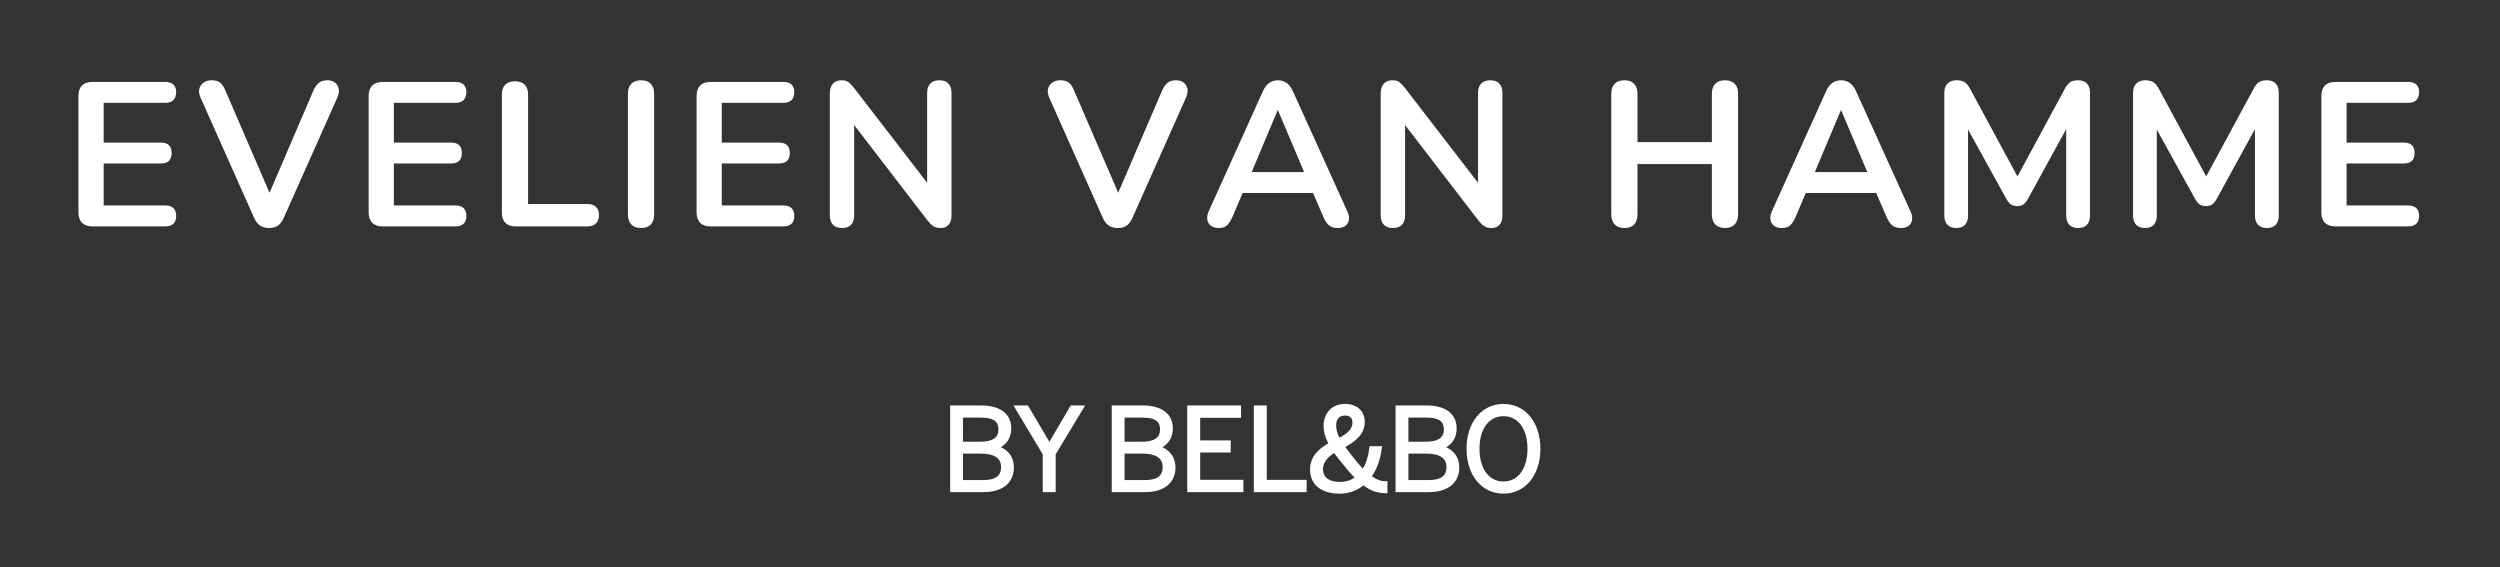 <?xml version="1.0" encoding="utf-8"?>
<!-- Generator: $$$/GeneralStr/196=Adobe Illustrator 27.6.0, SVG Export Plug-In . SVG Version: 6.00 Build 0)  -->
<svg version="1.1" id="Laag_1" xmlns="http://www.w3.org/2000/svg" xmlns:xlink="http://www.w3.org/1999/xlink" x="0px" y="0px"
	 width="219.979px" height="49.926px" viewBox="0 0 219.979 49.926" style="enable-background:new 0 0 219.979 49.926;"
	 xml:space="preserve">
<rect x="0" y="0" width="219.979" height="49.926" fill="#333333" stroke="none"/>
<style type="text/css">
	.st0{fill:#FFFFFF;}
</style>
<path class="st0" d="M211.924,19.919c0.3,0,0.532-0.078,0.694-0.234c0.163-0.156,0.243-0.384,0.243-0.685
	c0-0.3-0.081-0.529-0.243-0.685c-0.162-0.156-0.394-0.234-0.694-0.234h-5.445v-3.696h5.048
	c0.312,0,0.547-0.078,0.704-0.234c0.156-0.156,0.234-0.385,0.234-0.685c0-0.301-0.078-0.529-0.234-0.685
	c-0.157-0.156-0.391-0.234-0.704-0.234h-5.048V9.047h5.445c0.3,0,0.532-0.081,0.694-0.243
	c0.163-0.162,0.243-0.393,0.243-0.694c0-0.288-0.081-0.511-0.243-0.667c-0.162-0.156-0.394-0.234-0.694-0.234h-6.437
	c-0.397,0-0.7,0.105-0.91,0.316c-0.21,0.21-0.316,0.514-0.316,0.91v10.259c0,0.397,0.105,0.7,0.316,0.91
	c0.21,0.211,0.514,0.316,0.91,0.316H211.924z M189.519,19.775c0.174-0.192,0.262-0.457,0.262-0.793v-8.366h-0.432
	l3.822,6.923c0.108,0.193,0.234,0.34,0.379,0.442c0.144,0.102,0.33,0.153,0.559,0.153c0.228,0,0.408-0.048,0.54-0.144
	c0.132-0.096,0.258-0.246,0.379-0.451l3.786-6.905h-0.397v8.348c0,0.337,0.09,0.601,0.271,0.793
	c0.18,0.192,0.438,0.288,0.775,0.288c0.349,0,0.61-0.096,0.784-0.288c0.174-0.192,0.262-0.457,0.262-0.793V8.145
	c0-0.348-0.09-0.616-0.271-0.802c-0.18-0.186-0.439-0.28-0.775-0.28c-0.3,0-0.535,0.057-0.703,0.172
	c-0.168,0.114-0.325,0.31-0.469,0.586l-4.453,8.239h0.577l-4.453-8.239c-0.144-0.276-0.304-0.472-0.478-0.586
	c-0.174-0.114-0.412-0.172-0.712-0.172c-0.337,0-0.601,0.094-0.793,0.28c-0.192,0.187-0.288,0.454-0.288,0.802
	v10.836c0,0.337,0.09,0.601,0.271,0.793c0.18,0.192,0.439,0.288,0.775,0.288
	C189.083,20.063,189.345,19.966,189.519,19.775 M172.911,19.775c0.174-0.192,0.262-0.457,0.262-0.793v-8.366h-0.432
	l3.822,6.923c0.108,0.193,0.234,0.34,0.379,0.442c0.144,0.102,0.33,0.153,0.559,0.153c0.228,0,0.408-0.048,0.54-0.144
	c0.132-0.096,0.258-0.246,0.379-0.451l3.786-6.905h-0.397v8.348c0,0.337,0.09,0.601,0.271,0.793
	c0.18,0.192,0.438,0.288,0.775,0.288c0.349,0,0.61-0.096,0.784-0.288c0.174-0.192,0.262-0.457,0.262-0.793V8.145
	c0-0.348-0.09-0.616-0.271-0.802c-0.18-0.186-0.439-0.28-0.775-0.28c-0.3,0-0.535,0.057-0.703,0.172
	c-0.168,0.114-0.325,0.31-0.469,0.586l-4.453,8.239h0.577l-4.453-8.239c-0.144-0.276-0.304-0.472-0.478-0.586
	c-0.174-0.114-0.412-0.172-0.712-0.172c-0.337,0-0.601,0.094-0.793,0.28c-0.192,0.187-0.288,0.454-0.288,0.802
	v10.836c0,0.337,0.09,0.601,0.271,0.793c0.18,0.192,0.439,0.288,0.775,0.288
	C172.475,20.063,172.737,19.966,172.911,19.775 M162.01,9.714l2.542,6.004l0.451-0.577h-6.022l0.469,0.577
	l2.524-6.004H162.01z M157.52,19.829c0.168-0.156,0.33-0.409,0.487-0.757l1.153-2.723l-0.974,0.631h7.608
	l-0.974-0.631l1.172,2.723c0.144,0.337,0.309,0.586,0.496,0.749c0.186,0.162,0.447,0.243,0.784,0.243
	c0.276,0,0.499-0.063,0.667-0.189c0.168-0.127,0.271-0.303,0.307-0.532c0.036-0.228-0.012-0.481-0.144-0.757
	l-4.778-10.547c-0.156-0.349-0.346-0.598-0.568-0.749s-0.472-0.226-0.748-0.226c-0.288,0-0.544,0.075-0.766,0.226
	c-0.222,0.15-0.412,0.4-0.568,0.749l-4.76,10.547c-0.121,0.276-0.163,0.526-0.126,0.748
	c0.036,0.223,0.141,0.4,0.316,0.532c0.174,0.132,0.406,0.198,0.695,0.198
	C157.112,20.063,157.352,19.985,157.52,19.829 M143.797,19.747c0.192-0.21,0.288-0.501,0.288-0.874v-4.435h6.544
	v4.435c0,0.373,0.1,0.664,0.297,0.874c0.199,0.21,0.484,0.316,0.857,0.316c0.373,0,0.658-0.105,0.857-0.316
	c0.199-0.21,0.297-0.501,0.297-0.874V8.253c0-0.384-0.099-0.679-0.297-0.883c-0.199-0.204-0.484-0.306-0.857-0.306
	c-0.373,0-0.658,0.103-0.857,0.306c-0.198,0.205-0.297,0.499-0.297,0.883v4.255h-6.544v-4.255
	c0-0.384-0.1-0.679-0.297-0.883c-0.199-0.204-0.484-0.306-0.857-0.306c-0.373,0-0.658,0.103-0.857,0.306
	c-0.199,0.205-0.297,0.499-0.297,0.883v10.62c0,0.373,0.099,0.664,0.297,0.874
	c0.199,0.21,0.484,0.316,0.857,0.316C143.316,20.063,143.605,19.957,143.797,19.747 M123.365,19.775
	c0.18-0.192,0.27-0.469,0.27-0.83v-8.528h-0.451l6.887,8.961c0.192,0.241,0.369,0.415,0.532,0.523
	c0.162,0.108,0.381,0.162,0.658,0.162c0.288,0,0.517-0.096,0.685-0.288c0.168-0.192,0.253-0.457,0.253-0.793V8.163
	c0-0.348-0.09-0.619-0.271-0.811c-0.18-0.192-0.445-0.288-0.793-0.288c-0.349,0-0.616,0.096-0.802,0.288
	c-0.187,0.193-0.28,0.463-0.28,0.811v8.528h0.469l-6.905-8.96c-0.192-0.24-0.358-0.412-0.495-0.514
	c-0.139-0.102-0.346-0.153-0.622-0.153c-0.301,0-0.544,0.1-0.731,0.297c-0.186,0.199-0.28,0.484-0.28,0.857
	v10.728c0,0.36,0.093,0.637,0.28,0.83c0.186,0.192,0.454,0.288,0.802,0.288
	C122.919,20.063,123.184,19.966,123.365,19.775 M112.454,9.714l2.542,6.004l0.451-0.577h-6.022l0.469,0.577l2.524-6.004
	H112.454z M107.965,19.829c0.168-0.156,0.33-0.409,0.487-0.757l1.153-2.723l-0.974,0.631h7.608l-0.974-0.631
	l1.172,2.723c0.144,0.337,0.309,0.586,0.496,0.749c0.186,0.162,0.447,0.243,0.784,0.243c0.276,0,0.499-0.063,0.667-0.189
	c0.168-0.127,0.271-0.303,0.307-0.532c0.036-0.228-0.012-0.481-0.144-0.757l-4.778-10.547
	c-0.156-0.349-0.346-0.598-0.568-0.749c-0.222-0.15-0.472-0.226-0.748-0.226c-0.288,0-0.544,0.075-0.766,0.226
	c-0.222,0.15-0.412,0.4-0.568,0.749L106.36,18.585c-0.121,0.276-0.163,0.526-0.127,0.748
	c0.036,0.223,0.141,0.4,0.316,0.532c0.174,0.132,0.406,0.198,0.695,0.198
	C107.556,20.063,107.796,19.985,107.965,19.829 M99.154,19.838c0.198-0.15,0.363-0.376,0.495-0.676l4.706-10.565
	c0.132-0.3,0.174-0.565,0.126-0.793c-0.048-0.228-0.159-0.409-0.334-0.541c-0.174-0.132-0.394-0.199-0.658-0.199
	c-0.325,0-0.577,0.075-0.757,0.226c-0.18,0.15-0.337,0.369-0.469,0.658l-4.255,9.916h0.775l-4.273-9.898
	c-0.12-0.3-0.267-0.526-0.442-0.676c-0.175-0.15-0.436-0.226-0.784-0.226c-0.264,0-0.493,0.066-0.685,0.199
	c-0.192,0.132-0.319,0.313-0.379,0.541c-0.06,0.228-0.024,0.493,0.108,0.793l4.706,10.565
	c0.132,0.301,0.303,0.526,0.513,0.676c0.21,0.15,0.478,0.225,0.802,0.225
	C98.688,20.063,98.956,19.988,99.154,19.838 M74.89,19.775c0.18-0.192,0.271-0.469,0.271-0.83v-8.528h-0.451
	l6.887,8.961c0.192,0.241,0.369,0.415,0.532,0.523c0.163,0.108,0.382,0.162,0.658,0.162c0.288,0,0.517-0.096,0.685-0.288
	c0.168-0.192,0.253-0.457,0.253-0.793V8.163c0-0.348-0.09-0.619-0.271-0.811c-0.18-0.192-0.445-0.288-0.793-0.288
	c-0.349,0-0.616,0.096-0.802,0.288c-0.186,0.193-0.28,0.463-0.28,0.811v8.528h0.469l-6.905-8.96
	c-0.193-0.24-0.358-0.412-0.496-0.514c-0.138-0.102-0.346-0.153-0.622-0.153c-0.301,0-0.544,0.1-0.73,0.297
	c-0.187,0.199-0.28,0.484-0.28,0.857v10.728c0,0.36,0.093,0.637,0.28,0.83c0.186,0.192,0.453,0.288,0.802,0.288
	C74.446,20.063,74.71,19.966,74.89,19.775 M68.956,19.919c0.3,0,0.532-0.078,0.694-0.234
	c0.163-0.156,0.243-0.384,0.243-0.685c0-0.3-0.081-0.529-0.243-0.685c-0.162-0.156-0.394-0.234-0.694-0.234h-5.445
	v-3.696h5.048c0.312,0,0.547-0.078,0.703-0.234s0.234-0.385,0.234-0.685c0-0.301-0.078-0.529-0.234-0.685
	c-0.156-0.156-0.391-0.234-0.703-0.234h-5.048V9.047h5.445c0.3,0,0.532-0.081,0.694-0.243
	c0.163-0.162,0.243-0.393,0.243-0.694c0-0.288-0.081-0.511-0.243-0.667c-0.162-0.156-0.394-0.234-0.694-0.234h-6.436
	c-0.397,0-0.701,0.105-0.91,0.316c-0.211,0.21-0.316,0.514-0.316,0.91v10.259c0,0.397,0.105,0.7,0.316,0.91
	c0.21,0.211,0.513,0.316,0.91,0.316H68.956z M57.27,19.747c0.192-0.21,0.288-0.501,0.288-0.874V8.253
	c0-0.384-0.099-0.679-0.297-0.883c-0.198-0.204-0.484-0.306-0.857-0.306s-0.658,0.103-0.856,0.306
	C55.35,7.575,55.251,7.869,55.251,8.253v10.62c0,0.373,0.099,0.664,0.297,0.874c0.198,0.21,0.483,0.316,0.856,0.316
	C56.789,20.063,57.078,19.957,57.27,19.747 M51.696,19.919c0.325,0,0.574-0.087,0.748-0.262
	c0.174-0.174,0.262-0.417,0.262-0.73c0-0.312-0.087-0.553-0.262-0.722c-0.174-0.168-0.423-0.253-0.748-0.253h-5.229
	V8.326c0-0.385-0.1-0.676-0.297-0.875c-0.199-0.199-0.484-0.297-0.857-0.297c-0.373,0-0.658,0.099-0.857,0.297
	C44.259,7.649,44.16,7.941,44.16,8.326v10.403c0,0.373,0.102,0.664,0.306,0.875c0.204,0.211,0.493,0.316,0.866,0.316
	H51.696z M40.101,19.919c0.3,0,0.532-0.078,0.694-0.234c0.163-0.156,0.243-0.384,0.243-0.685
	c0-0.3-0.081-0.529-0.243-0.685c-0.162-0.156-0.394-0.234-0.694-0.234h-5.445v-3.696h5.048
	c0.312,0,0.547-0.078,0.703-0.234s0.234-0.385,0.234-0.685c0-0.301-0.078-0.529-0.234-0.685
	c-0.156-0.156-0.391-0.234-0.703-0.234h-5.048V9.047h5.445c0.3,0,0.532-0.081,0.694-0.243
	c0.163-0.162,0.243-0.393,0.243-0.694c0-0.288-0.081-0.511-0.243-0.667c-0.162-0.156-0.394-0.234-0.694-0.234h-6.436
	c-0.397,0-0.7,0.105-0.91,0.316c-0.211,0.21-0.316,0.514-0.316,0.91v10.259c0,0.397,0.105,0.7,0.316,0.91
	c0.21,0.211,0.513,0.316,0.91,0.316H40.101z M24.475,19.838c0.199-0.15,0.364-0.376,0.496-0.676l4.706-10.565
	c0.132-0.3,0.174-0.565,0.126-0.793c-0.048-0.228-0.159-0.409-0.334-0.541c-0.175-0.132-0.394-0.199-0.658-0.199
	c-0.325,0-0.577,0.075-0.757,0.226c-0.18,0.15-0.337,0.369-0.469,0.658l-4.255,9.916h0.775l-4.273-9.898
	c-0.12-0.3-0.268-0.526-0.442-0.676c-0.174-0.15-0.436-0.226-0.784-0.226c-0.265,0-0.493,0.066-0.685,0.199
	c-0.193,0.132-0.319,0.313-0.379,0.541c-0.06,0.228-0.024,0.493,0.108,0.793l4.705,10.565
	c0.132,0.301,0.303,0.526,0.514,0.676c0.21,0.15,0.478,0.225,0.802,0.225
	C24.009,20.063,24.277,19.988,24.475,19.838 M14.566,19.919c0.3,0,0.532-0.078,0.694-0.234
	c0.163-0.156,0.243-0.384,0.243-0.685c0-0.3-0.081-0.529-0.243-0.685c-0.162-0.156-0.394-0.234-0.694-0.234H9.121
	v-3.696h5.048c0.312,0,0.547-0.078,0.703-0.234s0.234-0.385,0.234-0.685c0-0.301-0.078-0.529-0.234-0.685
	c-0.156-0.156-0.391-0.234-0.703-0.234H9.121V9.047h5.445c0.3,0,0.532-0.081,0.694-0.243
	c0.163-0.162,0.243-0.393,0.243-0.694c0-0.288-0.081-0.511-0.243-0.667c-0.162-0.156-0.394-0.234-0.694-0.234H8.129
	c-0.397,0-0.7,0.105-0.91,0.316c-0.211,0.21-0.316,0.514-0.316,0.91v10.259c0,0.397,0.105,0.7,0.316,0.91
	c0.21,0.211,0.513,0.316,0.91,0.316H14.566z"/>
<path class="st0" d="M86.527,42.465c1.231,0,1.784-0.495,1.784-1.367c0-0.969-0.766-1.406-1.997-1.406h-1.804v2.773
	H86.527z M86.265,39.091c1.144,0,1.813-0.407,1.813-1.299c0-0.883-0.553-1.27-1.794-1.27h-1.775v2.569H86.265z
	 M83.831,35.901h2.492c1.619,0,2.434,0.669,2.434,1.803c0,0.97-0.621,1.493-1.357,1.658v0.019
	c0.892,0.165,1.59,0.718,1.59,1.746c0,1.135-0.795,1.949-2.453,1.949h-2.705V35.901z"/>
<path class="st0" d="M86.536,43.301h-2.93v-7.625h2.717c1.69,0,2.658,0.739,2.658,2.028
	c0,0.732-0.332,1.313-0.915,1.645c0.737,0.325,1.147,0.949,1.147,1.778C89.214,42.488,88.213,43.301,86.536,43.301z
	 M84.056,42.852h2.481c1.416,0,2.228-0.629,2.228-1.725c0-1.07-0.836-1.409-1.364-1.517
	c0.964,0.303,1.135,1.018,1.135,1.487c0,0.727-0.349,1.592-2.009,1.592h-2.241v-3.223h2.028
	c0.334,0,0.618,0.03,0.861,0.083V39.207c-0.248,0.069-0.547,0.108-0.91,0.108h-1.98v-3.019h1.999
	c0.867,0,2.019,0.154,2.019,1.494c0,0.414-0.14,1.032-0.897,1.339c0.379-0.098,1.127-0.418,1.127-1.426
	c0-1.305-1.201-1.579-2.209-1.579h-2.268V42.852z M84.734,42.24h1.792c1.397,0,1.56-0.652,1.56-1.143
	c0-0.784-0.597-1.182-1.772-1.182h-1.579V42.24z M84.734,38.866h1.53c1.589,0,1.589-0.81,1.589-1.075
	c0-0.543-0.19-1.045-1.569-1.045h-1.55V38.866z"/>
<polygon class="st0" points="91.977,39.915 89.573,35.901 90.319,35.901 92.336,39.323 94.343,35.901 95.081,35.901 
	92.666,39.915 92.666,43.076 91.977,43.076 "/>
<path class="st0" d="M92.891,43.301h-1.138v-3.323l-2.578-4.302h1.273l1.888,3.203l1.879-3.203h1.265l-2.589,4.302
	V43.301z M92.202,42.852h0.239v-2.999l2.241-3.728h-0.21l-2.137,3.643l-2.146-3.643h-0.221l2.232,3.728V42.852z"/>
<g>
	<path class="st0" d="M100.745,42.465c1.231,0,1.784-0.495,1.784-1.367c0-0.969-0.766-1.406-1.997-1.406h-1.804v2.773
		H100.745z M100.483,39.091c1.144,0,1.813-0.407,1.813-1.299c0-0.883-0.553-1.27-1.794-1.27h-1.775v2.569H100.483z
		 M98.049,35.901h2.492c1.619,0,2.434,0.669,2.434,1.803c0,0.97-0.621,1.493-1.357,1.658v0.019
		c0.892,0.165,1.59,0.718,1.59,1.746c0,1.135-0.795,1.949-2.453,1.949h-2.705V35.901z"/>
	<path class="st0" d="M100.755,43.301h-2.931v-7.625h2.717c1.69,0,2.659,0.739,2.659,2.028
		c0,0.733-0.334,1.315-0.919,1.647c0.731,0.328,1.151,0.961,1.151,1.776
		C103.433,42.488,102.432,43.301,100.755,43.301z M98.273,42.852h2.481c1.416,0,2.228-0.629,2.228-1.725
		c0-1.07-0.836-1.409-1.364-1.517c0.964,0.303,1.135,1.018,1.135,1.487c0,0.727-0.349,1.592-2.009,1.592h-2.242
		v-3.223h2.029c0.334,0,0.618,0.03,0.861,0.083V39.207c-0.248,0.069-0.547,0.108-0.91,0.108h-1.98v-3.019h2
		c0.867,0,2.019,0.154,2.019,1.494c0,0.414-0.14,1.032-0.897,1.338c0.379-0.097,1.127-0.417,1.127-1.425
		c0-1.305-1.202-1.579-2.21-1.579h-2.268V42.852z M98.952,42.24h1.793c1.397,0,1.56-0.652,1.56-1.143
		c0-0.784-0.597-1.182-1.772-1.182h-1.58V42.24z M98.952,38.866h1.531c1.589,0,1.589-0.81,1.589-1.075
		c0-0.543-0.19-1.045-1.569-1.045h-1.551V38.866z"/>
</g>
<polygon class="st0" points="104.693,35.901 108.979,35.901 108.979,36.541 105.381,36.541 105.381,38.974 
	108.067,38.974 108.067,39.595 105.381,39.595 105.381,42.446 109.183,42.446 109.183,43.076 104.693,43.076 "/>
<path class="st0" d="M109.407,43.301h-4.939v-7.625h4.735v1.089h-3.597V38.75h2.686v1.069h-2.686v2.402h3.801V43.301z
	 M104.917,42.852h4.041v-0.181h-3.801v-3.301h2.686v-0.171h-2.686v-2.884h3.597V36.125h-3.837V42.852z"/>
<polygon class="st0" points="110.55,35.901 111.239,35.901 111.239,42.446 114.75,42.446 114.75,43.076 
	110.55,43.076 "/>
<path class="st0" d="M114.975,43.301h-4.648v-7.625h1.138v6.546h3.511V43.301z M110.775,42.852h3.75v-0.181h-3.511
	V36.125h-0.239V42.852z"/>
<g>
	<path class="st0" d="M119.23,37.19c0-0.456-0.262-0.853-0.873-0.853c-0.669,0-1.009,0.447-1.009,1.086
		c0,0.475,0.127,0.883,0.427,1.397C118.561,38.412,119.23,37.956,119.23,37.19 M119.531,42.038
		c-0.397-0.378-0.834-0.873-1.367-1.551c-0.272-0.339-0.514-0.64-0.708-0.931c-0.757,0.436-1.27,1.008-1.27,1.697
		c0,0.863,0.582,1.377,1.726,1.377C118.551,42.63,119.094,42.426,119.531,42.038 M115.497,41.302
		c0-1.047,0.757-1.707,1.687-2.201c-0.329-0.573-0.495-1.086-0.495-1.649c0-0.873,0.553-1.687,1.668-1.687
		c0.999,0,1.503,0.611,1.503,1.377c0,0.989-0.805,1.59-1.813,2.104c0.175,0.262,0.398,0.563,0.659,0.902
		c0.475,0.611,0.883,1.086,1.241,1.435c0.407-0.533,0.659-1.261,0.756-2.094h0.65
		c-0.127,0.95-0.447,1.813-0.951,2.463c0.543,0.437,0.999,0.611,1.455,0.611v0.611
		c-0.708-0.029-1.252-0.233-1.891-0.756c-0.553,0.494-1.232,0.795-2.095,0.795
		C116.282,43.212,115.497,42.446,115.497,41.302"/>
	<path class="st0" d="M117.872,43.437c-1.628,0-2.6-0.798-2.6-2.135c0-1.184,0.864-1.867,1.605-2.29
		c-0.285-0.547-0.413-1.035-0.413-1.56c0-0.921,0.592-1.912,1.893-1.912c1.05,0,1.728,0.628,1.728,1.602
		c0,1.069-0.83,1.71-1.709,2.186c0.146,0.207,0.317,0.435,0.509,0.683c0.396,0.509,0.735,0.911,1.032,1.222
		c0.288-0.465,0.481-1.07,0.564-1.77l0.023-0.198h1.106l-0.034,0.254c-0.122,0.927-0.419,1.747-0.861,2.389
		c0.41,0.297,0.769,0.432,1.144,0.432h0.225v1.069l-0.234-0.01c-0.719-0.029-1.274-0.231-1.877-0.69
		C119.37,43.191,118.664,43.437,117.872,43.437z M118.357,35.989c-0.997,0-1.443,0.735-1.443,1.463
		c0,0.504,0.144,0.979,0.465,1.536l0.116,0.202l-0.206,0.109c-1.069,0.567-1.567,1.203-1.567,2.002
		c0,1.087,0.764,1.685,2.15,1.685c0.753,0,1.39-0.242,1.944-0.738l0.144-0.128l0.149,0.122
		c0.517,0.422,0.961,0.626,1.524,0.688v-0.156c-0.449-0.052-0.891-0.262-1.371-0.647l-0.173-0.139l0.136-0.175
		c0.425-0.548,0.722-1.27,0.866-2.101h-0.19c-0.121,0.808-0.387,1.498-0.774,2.007l-0.153,0.201l-0.183-0.177
		c-0.354-0.345-0.768-0.822-1.263-1.459c-0.304-0.394-0.51-0.676-0.669-0.914l-0.141-0.211l0.226-0.114
		c1.201-0.613,1.691-1.164,1.691-1.904C119.636,36.42,119.157,35.989,118.357,35.989z M117.911,42.855
		c-1.239,0-1.95-0.583-1.95-1.602c0-0.717,0.477-1.37,1.383-1.892l0.183-0.104l0.117,0.175
		c0.183,0.274,0.411,0.56,0.676,0.889c0.544,0.694,0.972,1.18,1.366,1.555l0.177,0.168l-0.183,0.163
		C119.197,42.637,118.603,42.855,117.911,42.855z M117.392,39.859c-0.482,0.31-0.981,0.779-0.981,1.394
		c0,0.952,0.816,1.152,1.501,1.152c0.489,0,0.918-0.13,1.28-0.385c-0.359-0.361-0.747-0.811-1.204-1.395
		C117.756,40.338,117.56,40.094,117.392,39.859z M117.689,39.117l-0.107-0.185c-0.32-0.549-0.457-1.001-0.457-1.51
		c0-0.809,0.473-1.31,1.233-1.31c0.667,0,1.098,0.423,1.098,1.077c0,0.891-0.757,1.405-1.576,1.83
		L117.689,39.117z M118.357,36.562c-0.682,0-0.784,0.54-0.784,0.861c0,0.371,0.086,0.7,0.292,1.094
		c0.691-0.38,1.141-0.765,1.141-1.327C119.006,36.955,118.921,36.562,118.357,36.562z"/>
	<path class="st0" d="M125.718,42.465c1.232,0,1.784-0.495,1.784-1.367c0-0.969-0.766-1.406-1.997-1.406h-1.804v2.773
		H125.718z M125.457,39.091c1.144,0,1.813-0.407,1.813-1.299c0-0.883-0.552-1.27-1.794-1.27h-1.775v2.569H125.457
		z M123.023,35.901h2.492c1.619,0,2.434,0.669,2.434,1.803c0,0.97-0.621,1.493-1.357,1.658v0.019
		c0.892,0.165,1.59,0.718,1.59,1.746c0,1.135-0.795,1.949-2.453,1.949h-2.705V35.901z"/>
	<path class="st0" d="M125.728,43.301h-2.93v-7.625h2.716c1.69,0,2.659,0.739,2.659,2.028
		c0,0.733-0.334,1.315-0.919,1.647c0.731,0.328,1.151,0.961,1.151,1.776
		C128.406,42.488,127.405,43.301,125.728,43.301z M123.248,42.852h2.481c1.416,0,2.228-0.629,2.228-1.725
		c0-1.07-0.836-1.409-1.364-1.517c0.964,0.303,1.135,1.018,1.135,1.487c0,0.727-0.349,1.592-2.009,1.592h-2.241
		v-3.223h2.028c0.334,0,0.618,0.03,0.861,0.083V39.207c-0.248,0.068-0.547,0.108-0.91,0.108h-1.98v-3.019h1.999
		c0.866,0,2.018,0.154,2.018,1.494c0,0.414-0.14,1.032-0.897,1.339c0.378-0.097,1.128-0.417,1.128-1.426
		c0-1.305-1.202-1.579-2.21-1.579h-2.267V42.852z M123.927,42.24h1.792c1.397,0,1.56-0.652,1.56-1.143
		c0-0.784-0.597-1.182-1.772-1.182h-1.579V42.24z M123.927,38.866h1.53c1.588,0,1.588-0.81,1.588-1.075
		c0-0.543-0.19-1.045-1.568-1.045h-1.55V38.866z"/>
	<path class="st0" d="M134.631,39.488c0-1.949-0.979-3.093-2.337-3.093c-1.358,0-2.337,1.144-2.337,3.093
		c0,1.949,0.979,3.103,2.337,3.103C133.652,42.592,134.631,41.437,134.631,39.488 M129.269,39.488
		c0-2.249,1.27-3.723,3.025-3.723s3.025,1.474,3.025,3.723c0,2.249-1.27,3.723-3.025,3.723
		S129.269,41.738,129.269,39.488"/>
	<path class="st0" d="M132.294,43.437c-1.914,0-3.25-1.623-3.25-3.948s1.336-3.948,3.25-3.948s3.25,1.623,3.25,3.948
		S134.208,43.437,132.294,43.437z M132.294,35.989c-1.675,0-2.801,1.406-2.801,3.499s1.126,3.499,2.801,3.499
		s2.801-1.406,2.801-3.499S133.969,35.989,132.294,35.989z M132.294,42.816c-1.532,0-2.562-1.337-2.562-3.328
		c0-2.016,1.005-3.318,2.562-3.318s2.562,1.303,2.562,3.318C134.856,41.48,133.826,42.816,132.294,42.816z
		 M132.294,36.619c-1.283,0-2.112,1.126-2.112,2.869c0,1.749,0.829,2.879,2.112,2.879s2.112-1.13,2.112-2.879
		C134.406,37.745,133.577,36.619,132.294,36.619z"/>
</g>
</svg>
